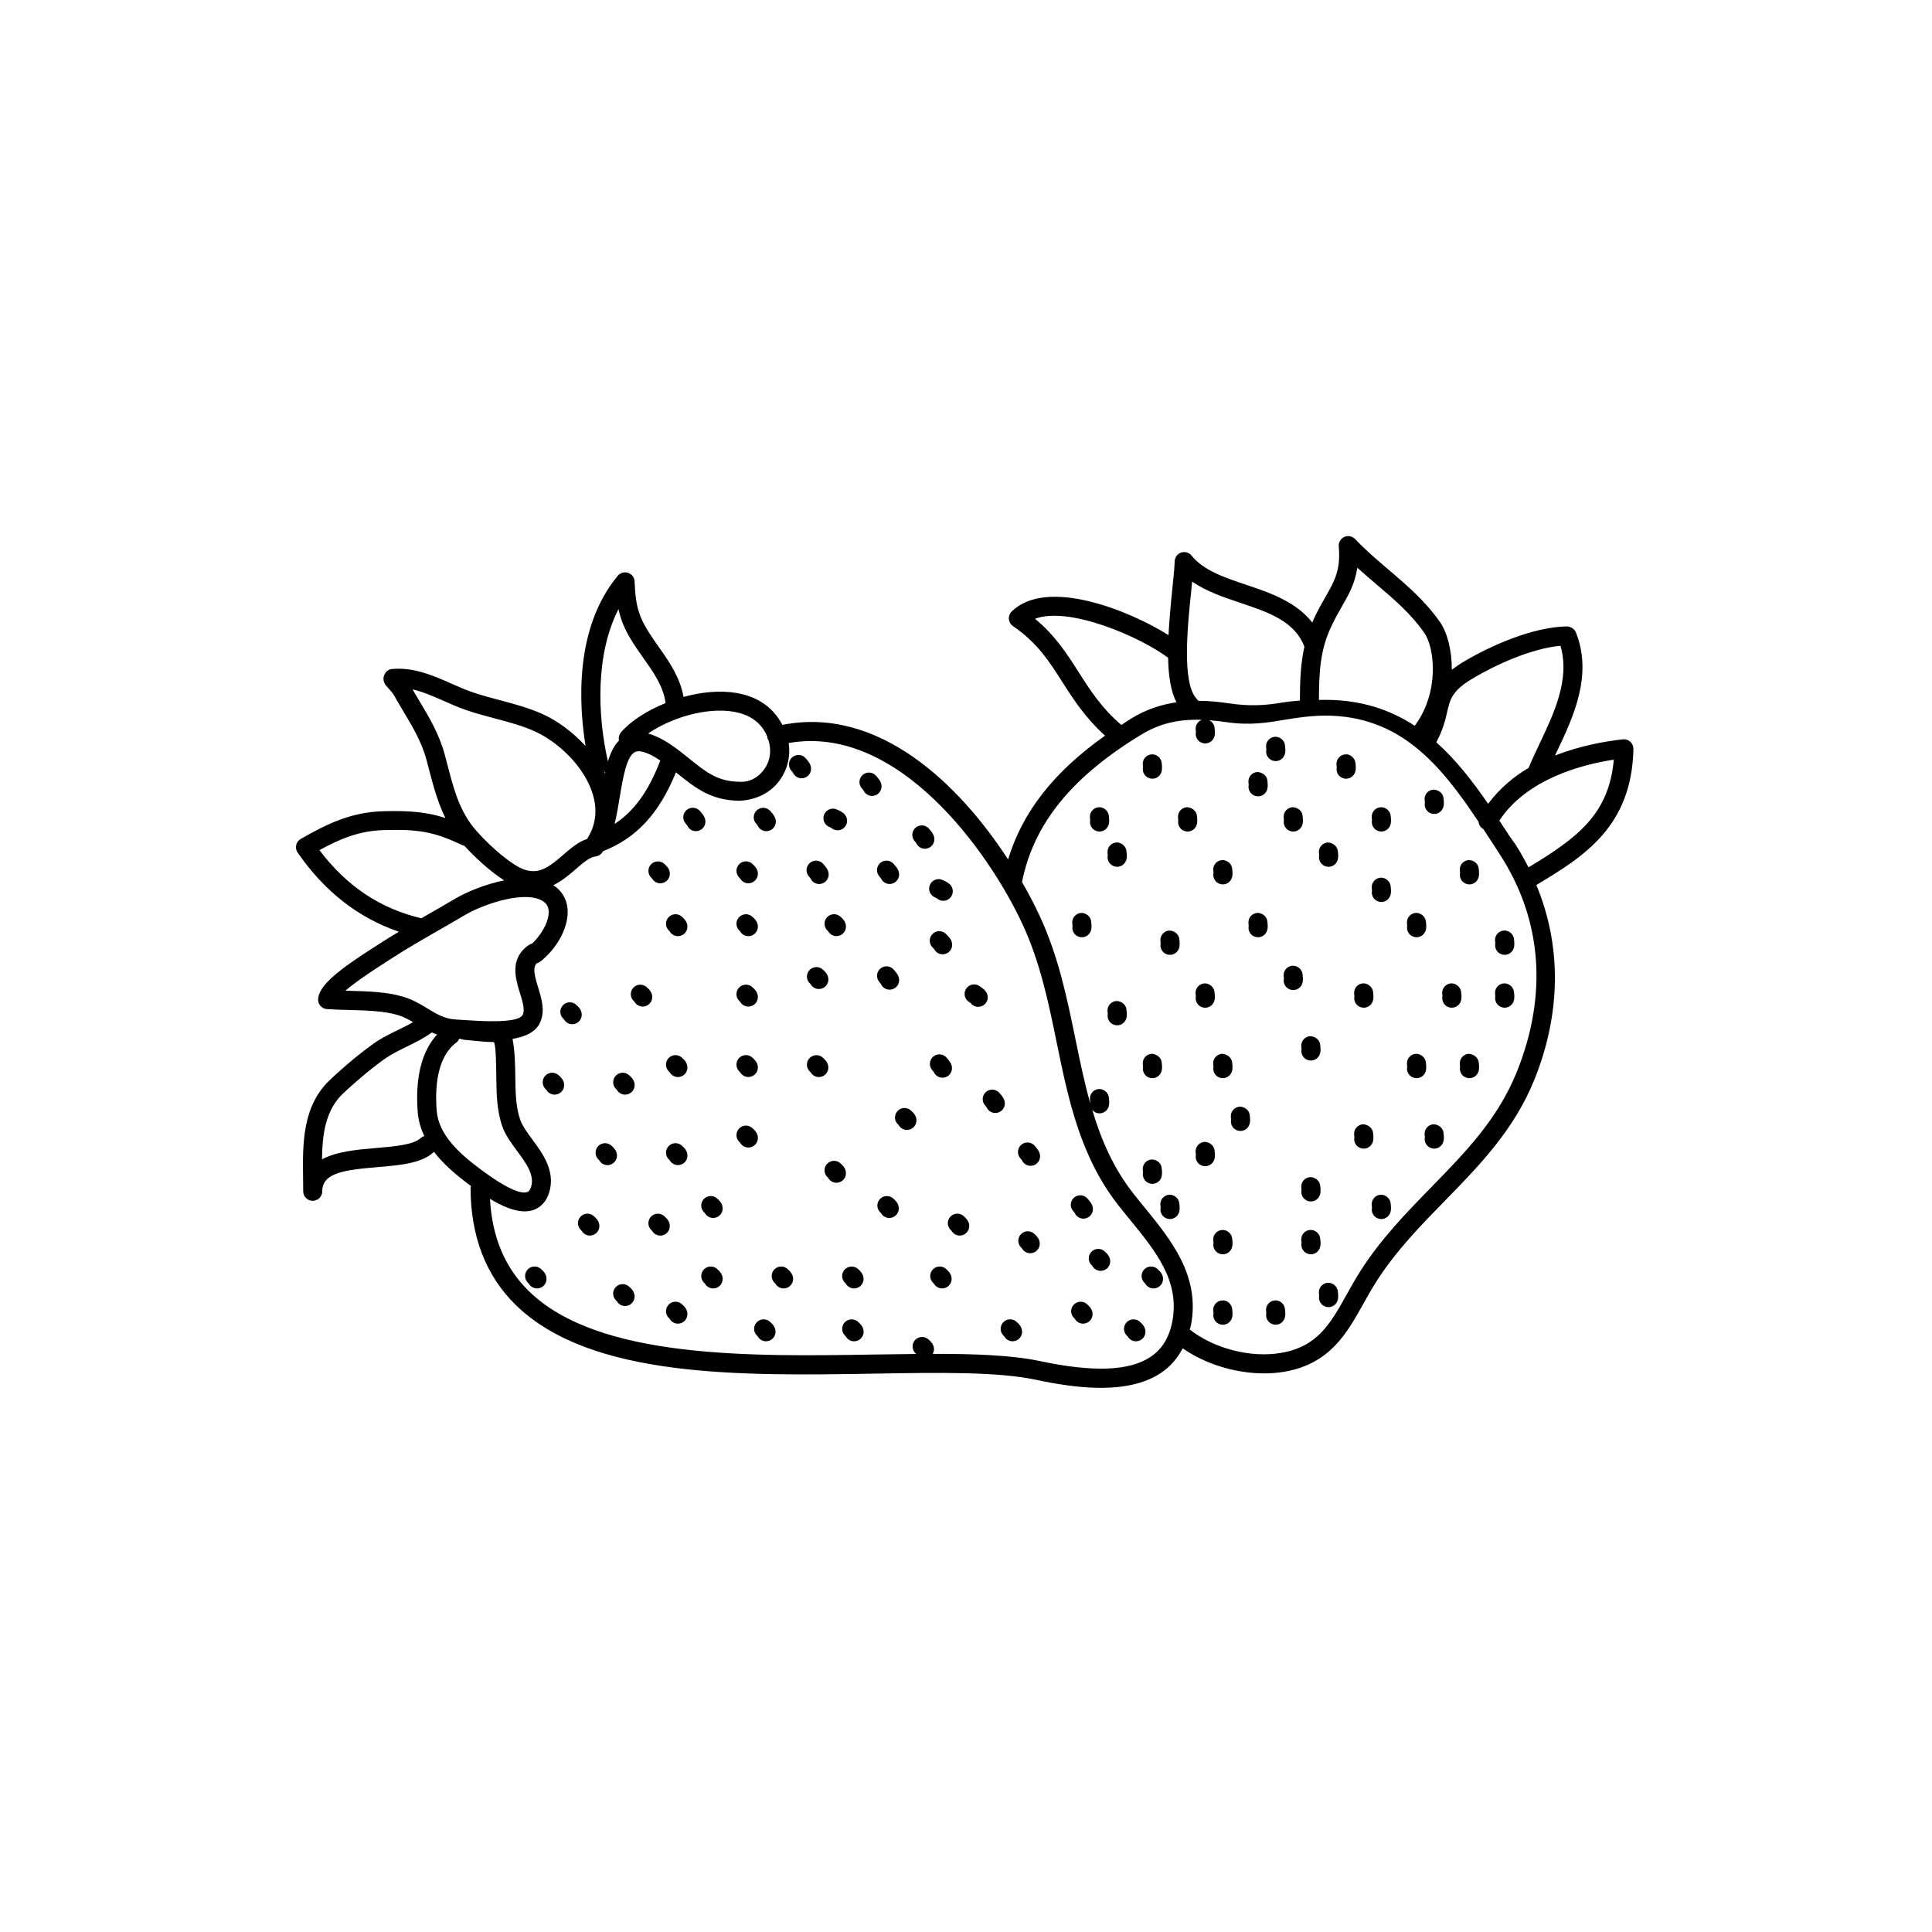 <?xml version="1.0" encoding="UTF-8"?>
<!-- Uploaded to: ICON Repo, www.svgrepo.com, Generator: ICON Repo Mixer Tools -->
<svg fill="#000000" width="800px" height="800px" version="1.1" viewBox="144 144 512 512" xmlns="http://www.w3.org/2000/svg">
 <g>
  <path d="m391.45 428.07c0.395 0.922 1.305 1.535 2.316 1.535 0.137 0 0.273-0.012 0.414-0.035 1.371-0.227 2.301-1.523 2.074-2.891-0.156-0.961-0.777-1.664-1.309-2.273-0.84-1.102-2.414-1.316-3.516-0.484-1.109 0.84-1.328 2.418-0.492 3.527 0.027 0.047 0.359 0.441 0.512 0.621z"/>
  <path d="m410.26 436.03c-0.156-0.961-0.77-1.664-1.305-2.273-0.832-1.098-2.402-1.328-3.512-0.504-1.117 0.828-1.352 2.41-0.523 3.523 0.035 0.047 0.371 0.449 0.527 0.637 0.387 0.926 1.305 1.543 2.316 1.543 0.133 0 0.266-0.012 0.406-0.035 1.379-0.223 2.312-1.516 2.09-2.891z"/>
  <path d="m414.77 447.27c-1.109 0.84-1.328 2.418-0.492 3.527 0.031 0.047 0.363 0.438 0.52 0.621 0.395 0.922 1.305 1.535 2.316 1.535 0.137 0 0.273-0.012 0.414-0.035 1.371-0.227 2.301-1.523 2.074-2.891-0.156-0.961-0.777-1.664-1.309-2.273-0.848-1.102-2.422-1.312-3.523-0.484z"/>
  <path d="m428.8 465.42c0.395 0.922 1.305 1.531 2.312 1.531 0.141 0 0.281-0.012 0.43-0.035 1.371-0.238 2.293-1.543 2.055-2.91-0.16-0.945-0.75-1.617-1.309-2.254-0.84-1.102-2.414-1.316-3.516-0.484-1.109 0.84-1.328 2.418-0.492 3.527 0.031 0.047 0.367 0.445 0.52 0.625z"/>
  <path d="m377.44 404.73c0.387 0.934 1.305 1.547 2.324 1.547 0.133 0 0.266-0.012 0.406-0.035 1.371-0.223 2.309-1.516 2.086-2.887-0.156-0.969-0.777-1.672-1.316-2.281-0.84-1.109-2.414-1.309-3.516-0.484-1.109 0.84-1.328 2.418-0.492 3.527 0.027 0.043 0.359 0.43 0.508 0.613z"/>
  <path d="m376.91 376.09c0.035 0.047 0.371 0.449 0.527 0.637 0.387 0.926 1.305 1.543 2.316 1.543 0.133 0 0.266-0.012 0.406-0.035 1.371-0.223 2.309-1.516 2.086-2.887-0.156-0.961-0.77-1.664-1.305-2.273-0.832-1.102-2.402-1.324-3.512-0.504-1.109 0.824-1.348 2.398-0.52 3.519z"/>
  <path d="m358.77 376.73c0.387 0.926 1.305 1.543 2.316 1.543 0.133 0 0.266-0.012 0.406-0.035 1.371-0.223 2.309-1.516 2.086-2.887-0.156-0.961-0.77-1.664-1.305-2.273-0.832-1.102-2.398-1.324-3.512-0.504-1.117 0.828-1.352 2.41-0.523 3.523 0.035 0.043 0.375 0.449 0.531 0.633z"/>
  <path d="m391.59 366c-0.156-0.961-0.777-1.664-1.309-2.273-0.84-1.109-2.414-1.316-3.516-0.484-1.109 0.84-1.328 2.418-0.492 3.527 0.031 0.047 0.363 0.438 0.52 0.621 0.395 0.922 1.305 1.535 2.316 1.535 0.137 0 0.273-0.012 0.414-0.035 1.359-0.223 2.289-1.52 2.066-2.891z"/>
  <path d="m344.77 362.73c0.387 0.926 1.305 1.543 2.316 1.543 0.133 0 0.266-0.012 0.406-0.035 1.371-0.223 2.309-1.516 2.086-2.887-0.156-0.961-0.77-1.664-1.305-2.273-0.836-1.102-2.402-1.328-3.512-0.504-1.117 0.828-1.352 2.41-0.523 3.523 0.035 0.039 0.371 0.441 0.531 0.633z"/>
  <path d="m330.91 361.34c-0.156-0.961-0.77-1.664-1.305-2.273-0.832-1.102-2.402-1.328-3.512-0.504-1.117 0.828-1.352 2.41-0.523 3.523 0.035 0.047 0.371 0.449 0.527 0.637 0.387 0.926 1.305 1.543 2.316 1.543 0.133 0 0.266-0.012 0.406-0.035 1.379-0.223 2.312-1.516 2.09-2.891z"/>
  <path d="m358.91 347.33c-0.156-0.961-0.777-1.664-1.309-2.273-0.84-1.102-2.414-1.316-3.516-0.484-1.109 0.84-1.328 2.418-0.492 3.527 0.031 0.047 0.363 0.438 0.52 0.621 0.395 0.922 1.305 1.535 2.316 1.535 0.137 0 0.273-0.012 0.414-0.035 1.359-0.227 2.293-1.523 2.066-2.891z"/>
  <path d="m377.59 352c-0.156-0.961-0.777-1.664-1.309-2.273-0.84-1.109-2.414-1.316-3.516-0.484-1.109 0.84-1.328 2.418-0.492 3.527 0.031 0.047 0.363 0.438 0.52 0.621 0.395 0.922 1.305 1.535 2.316 1.535 0.137 0 0.273-0.012 0.414-0.035 1.359-0.227 2.293-1.52 2.066-2.891z"/>
  <path d="m405.55 407.29c-0.398-0.902-1.18-1.426-1.855-1.883-1.094-0.855-2.672-0.66-3.527 0.434-0.863 1.094-0.672 2.676 0.422 3.535 0.039 0.031 0.453 0.316 0.645 0.457 0.48 0.629 1.23 0.988 2.004 0.988 0.336 0 0.68-0.07 1.008-0.211 1.285-0.559 1.863-2.047 1.305-3.32z"/>
  <path d="m391.57 395.53c0.422 0.84 1.301 1.375 2.242 1.375 0.191 0 0.387-0.02 0.578-0.07 1.355-0.316 2.191-1.672 1.875-3.027-0.223-0.945-0.863-1.578-1.465-2.188-0.918-1.031-2.5-1.148-3.543-0.23-1.047 0.91-1.16 2.504-0.246 3.551 0.031 0.051 0.391 0.422 0.559 0.59z"/>
  <path d="m358.66 400.95c-1.023 0.941-1.094 2.535-0.152 3.559 0.012 0.016 0.16 0.156 0.289 0.277 0.43 0.789 1.27 1.316 2.207 1.316 0.07 0 0.137-0.004 0.211-0.012 1.387-0.109 2.418-1.328 2.309-2.715-0.102-1.184-0.891-1.91-1.352-2.324-0.949-0.977-2.504-1.023-3.512-0.102z"/>
  <path d="m340.12 409.45c0.434 0.781 1.27 1.301 2.207 1.301 0.074 0 0.156-0.004 0.23-0.012 1.387-0.125 2.41-1.359 2.277-2.742-0.105-1.168-0.898-1.883-1.344-2.289-0.945-0.984-2.504-1.023-3.512-0.105-1.023 0.941-1.094 2.535-0.152 3.559 0.016 0.02 0.168 0.172 0.293 0.289z"/>
  <path d="m321.31 424.28c-1.023 0.941-1.094 2.535-0.152 3.559 0.012 0.016 0.168 0.16 0.293 0.289 0.434 0.781 1.27 1.301 2.207 1.301 0.074 0 0.156-0.004 0.23-0.012 1.387-0.125 2.41-1.359 2.277-2.742-0.105-1.168-0.898-1.883-1.344-2.289-0.945-0.98-2.504-1.023-3.512-0.105z"/>
  <path d="m340.12 428.12c0.434 0.781 1.27 1.301 2.207 1.301 0.074 0 0.156-0.004 0.23-0.012 1.387-0.125 2.41-1.359 2.277-2.742-0.105-1.168-0.898-1.883-1.344-2.289-0.945-0.984-2.504-1.023-3.512-0.105-1.023 0.941-1.094 2.535-0.152 3.559 0.016 0.02 0.168 0.168 0.293 0.289z"/>
  <path d="m344.84 445.35c-0.105-1.168-0.898-1.883-1.344-2.289-0.945-0.984-2.504-1.023-3.512-0.105-1.023 0.941-1.094 2.535-0.152 3.559 0.012 0.016 0.168 0.16 0.293 0.289 0.434 0.781 1.27 1.301 2.207 1.301 0.074 0 0.156-0.004 0.23-0.012 1.387-0.129 2.41-1.363 2.277-2.742z"/>
  <path d="m321.34 447.59c-1.039 0.934-1.125 2.523-0.195 3.559 0.016 0.02 0.18 0.176 0.312 0.309 0.434 0.785 1.27 1.309 2.207 1.309 0.074 0 0.152-0.004 0.23-0.012 1.387-0.125 2.41-1.355 2.281-2.734-0.105-1.164-0.883-1.879-1.328-2.281-0.945-0.988-2.492-1.051-3.508-0.148z"/>
  <path d="m330.65 461.62c-1.023 0.941-1.094 2.535-0.152 3.559 0.012 0.016 0.168 0.16 0.293 0.289 0.434 0.781 1.27 1.301 2.207 1.301 0.074 0 0.156-0.004 0.23-0.012 1.387-0.125 2.41-1.359 2.277-2.742-0.105-1.168-0.898-1.883-1.344-2.289-0.945-0.984-2.504-1.023-3.512-0.105z"/>
  <path d="m321.5 468.71c-0.098-1.176-0.883-1.895-1.336-2.301-0.941-0.977-2.492-1.027-3.508-0.121-1.031 0.938-1.113 2.527-0.176 3.562 0.016 0.016 0.172 0.168 0.301 0.293 0.434 0.781 1.27 1.305 2.207 1.305 0.07 0 0.141-0.004 0.211-0.012 1.391-0.121 2.418-1.34 2.301-2.727z"/>
  <path d="m297.99 466.28c-1.031 0.938-1.113 2.527-0.176 3.562 0.016 0.016 0.172 0.168 0.301 0.293 0.434 0.781 1.27 1.305 2.207 1.305 0.07 0 0.141-0.004 0.211-0.012 1.387-0.109 2.414-1.336 2.301-2.719-0.098-1.176-0.883-1.895-1.336-2.301-0.945-0.988-2.496-1.031-3.508-0.129z"/>
  <path d="m307.5 450.02c-0.105-1.164-0.883-1.879-1.328-2.281-0.938-0.984-2.484-1.047-3.5-0.141-1.039 0.934-1.125 2.523-0.195 3.559 0.016 0.02 0.18 0.176 0.312 0.309 0.434 0.785 1.27 1.309 2.207 1.309 0.074 0 0.152-0.004 0.23-0.012 1.375-0.141 2.398-1.363 2.273-2.742z"/>
  <path d="m307.3 428.96c-1.02 0.945-1.074 2.543-0.125 3.562 0.012 0.012 0.156 0.145 0.277 0.262 0.43 0.785 1.266 1.309 2.207 1.309 0.07 0 0.137-0.004 0.211-0.012 1.387-0.109 2.418-1.328 2.309-2.715-0.102-1.195-0.902-1.918-1.355-2.328-0.965-0.973-2.516-1.012-3.523-0.078z"/>
  <path d="m298.16 412.68c-0.105-1.164-0.883-1.879-1.328-2.281-0.934-0.977-2.484-1.047-3.5-0.141-1.039 0.934-1.125 2.523-0.195 3.559 0.016 0.02 0.18 0.176 0.312 0.309 0.434 0.785 1.27 1.309 2.207 1.309 0.074 0 0.152-0.004 0.23-0.012 1.375-0.137 2.398-1.363 2.273-2.742z"/>
  <path d="m288.62 428.96c-1.02 0.945-1.074 2.543-0.125 3.562 0.012 0.012 0.156 0.145 0.277 0.262 0.43 0.785 1.266 1.309 2.207 1.309 0.07 0 0.137-0.004 0.211-0.012 1.387-0.109 2.418-1.328 2.309-2.715-0.102-1.195-0.902-1.918-1.355-2.328-0.961-0.973-2.519-1.012-3.523-0.078z"/>
  <path d="m316.84 408c-0.105-1.168-0.898-1.883-1.344-2.289-0.945-0.984-2.504-1.023-3.512-0.105-1.023 0.941-1.094 2.535-0.152 3.559 0.012 0.016 0.168 0.16 0.293 0.289 0.434 0.781 1.27 1.301 2.207 1.301 0.074 0 0.156-0.004 0.23-0.012 1.383-0.133 2.406-1.363 2.277-2.742z"/>
  <path d="m321.31 386.94c-1.023 0.941-1.094 2.535-0.152 3.559 0.012 0.016 0.168 0.16 0.293 0.289 0.434 0.781 1.27 1.301 2.207 1.301 0.074 0 0.156-0.004 0.23-0.012 1.387-0.125 2.41-1.359 2.277-2.742-0.105-1.168-0.898-1.883-1.344-2.289-0.945-0.988-2.504-1.023-3.512-0.105z"/>
  <path d="m316.78 376.77c0.43 0.785 1.27 1.316 2.211 1.316 0.07 0 0.137-0.004 0.211-0.012 1.387-0.109 2.418-1.328 2.309-2.715-0.102-1.18-0.887-1.906-1.34-2.312-0.941-0.977-2.492-1.027-3.508-0.121-1.031 0.938-1.113 2.527-0.176 3.562 0.012 0.008 0.168 0.152 0.293 0.281z"/>
  <path d="m340.12 376.77c0.434 0.785 1.27 1.309 2.207 1.309 0.074 0 0.152-0.004 0.23-0.012 1.387-0.125 2.41-1.355 2.281-2.734-0.105-1.176-0.891-1.895-1.344-2.297-0.945-0.984-2.504-1.027-3.512-0.105-1.023 0.941-1.094 2.535-0.152 3.559 0.016 0.016 0.164 0.156 0.289 0.281z"/>
  <path d="m365.67 392.08c0.07 0 0.141-0.004 0.211-0.012 1.387-0.109 2.414-1.336 2.301-2.719-0.102-1.18-0.887-1.898-1.344-2.309-0.945-0.984-2.504-1.023-3.512-0.105-1.023 0.941-1.094 2.535-0.152 3.559 0.012 0.016 0.16 0.156 0.289 0.281 0.434 0.781 1.27 1.305 2.207 1.305z"/>
  <path d="m340.12 390.79c0.434 0.781 1.27 1.301 2.207 1.301 0.074 0 0.156-0.004 0.23-0.012 1.387-0.125 2.41-1.359 2.277-2.742-0.105-1.168-0.898-1.883-1.344-2.289-0.945-0.984-2.504-1.023-3.512-0.105-1.023 0.941-1.094 2.535-0.152 3.559 0.016 0.016 0.168 0.16 0.293 0.289z"/>
  <path d="m363.51 426.7c-0.102-1.18-0.891-1.906-1.344-2.312-0.945-0.973-2.504-1.02-3.512-0.102-1.023 0.941-1.094 2.535-0.152 3.559 0.012 0.016 0.168 0.16 0.293 0.281 0.434 0.785 1.266 1.305 2.207 1.305 0.07 0 0.141-0.004 0.211-0.012 1.387-0.113 2.414-1.332 2.297-2.719z"/>
  <path d="m382 438.29c-1.023 0.941-1.094 2.535-0.152 3.559 0.012 0.016 0.16 0.156 0.281 0.277 0.43 0.785 1.27 1.316 2.211 1.316 0.07 0 0.137-0.004 0.211-0.012 1.387-0.109 2.418-1.328 2.309-2.715-0.102-1.184-0.891-1.91-1.344-2.316-0.949-0.992-2.512-1.039-3.516-0.109z"/>
  <path d="m368.18 454.71c-0.102-1.184-0.891-1.91-1.344-2.316-0.945-0.984-2.504-1.023-3.512-0.105-1.023 0.941-1.094 2.535-0.152 3.559 0.012 0.016 0.16 0.156 0.281 0.277 0.43 0.785 1.27 1.316 2.211 1.316 0.07 0 0.137-0.004 0.211-0.012 1.383-0.113 2.418-1.328 2.305-2.719z"/>
  <path d="m377.34 461.61c-1.031 0.938-1.113 2.527-0.176 3.562 0.016 0.016 0.172 0.168 0.301 0.293 0.434 0.781 1.27 1.305 2.207 1.305 0.07 0 0.141-0.004 0.211-0.012 1.387-0.109 2.414-1.336 2.301-2.719-0.098-1.176-0.883-1.895-1.336-2.301-0.945-0.977-2.496-1.035-3.508-0.129z"/>
  <path d="m396.01 466.28c-1.031 0.938-1.113 2.527-0.176 3.562 0.016 0.016 0.172 0.168 0.301 0.293 0.434 0.781 1.27 1.305 2.207 1.305 0.07 0 0.141-0.004 0.211-0.012 1.387-0.109 2.414-1.336 2.301-2.719-0.098-1.176-0.883-1.895-1.336-2.301-0.941-0.988-2.492-1.031-3.508-0.129z"/>
  <path d="m414.69 470.95c-1.031 0.938-1.113 2.527-0.176 3.562 0.016 0.016 0.172 0.16 0.297 0.289 0.43 0.785 1.27 1.316 2.211 1.316 0.07 0 0.137-0.004 0.211-0.012 1.387-0.109 2.418-1.328 2.309-2.715-0.102-1.18-0.887-1.906-1.34-2.312-0.949-0.984-2.508-1.043-3.512-0.129z"/>
  <path d="m433.36 475.62c-1.031 0.938-1.113 2.527-0.176 3.562 0.016 0.016 0.172 0.16 0.297 0.289 0.43 0.785 1.27 1.316 2.211 1.316 0.07 0 0.137-0.004 0.211-0.012 1.387-0.109 2.418-1.328 2.309-2.715-0.102-1.18-0.887-1.906-1.34-2.312-0.945-0.988-2.496-1.043-3.512-0.129z"/>
  <path d="m447.35 480.3c-1.023 0.941-1.094 2.535-0.152 3.559 0.012 0.016 0.168 0.16 0.293 0.289 0.434 0.781 1.27 1.301 2.207 1.301 0.074 0 0.156-0.004 0.23-0.012 1.387-0.125 2.41-1.359 2.277-2.742-0.105-1.168-0.898-1.883-1.344-2.289-0.945-0.984-2.504-1.023-3.512-0.105z"/>
  <path d="m442.7 494.29c-1.031 0.938-1.113 2.527-0.176 3.562 0.016 0.016 0.172 0.16 0.297 0.289 0.43 0.785 1.27 1.316 2.211 1.316 0.07 0 0.137-0.004 0.211-0.012 1.387-0.109 2.418-1.328 2.309-2.715-0.102-1.18-0.887-1.906-1.34-2.312-0.953-0.984-2.496-1.035-3.512-0.129z"/>
  <path d="m428.68 489.63c-1.023 0.941-1.094 2.535-0.152 3.559 0.012 0.016 0.16 0.156 0.289 0.281 0.434 0.785 1.27 1.309 2.207 1.309 0.074 0 0.152-0.004 0.23-0.012 1.387-0.125 2.41-1.355 2.281-2.734-0.105-1.176-0.891-1.895-1.344-2.297-0.941-0.988-2.504-1.027-3.512-0.105z"/>
  <path d="m410 494.3c-1.023 0.941-1.094 2.535-0.152 3.559 0.012 0.016 0.16 0.156 0.281 0.277 0.43 0.785 1.27 1.316 2.211 1.316 0.07 0 0.137-0.004 0.211-0.012 1.387-0.109 2.418-1.328 2.309-2.715-0.102-1.184-0.891-1.91-1.344-2.316-0.945-0.992-2.508-1.031-3.516-0.109z"/>
  <path d="m391.33 480.3c-1.023 0.941-1.094 2.535-0.152 3.559 0.012 0.016 0.16 0.156 0.289 0.281 0.434 0.781 1.27 1.305 2.207 1.305 0.07 0 0.141-0.004 0.211-0.012 1.387-0.109 2.414-1.336 2.301-2.719-0.102-1.18-0.887-1.898-1.344-2.309-0.945-0.984-2.508-1.023-3.512-0.105z"/>
  <path d="m367.83 483.85c0.016 0.016 0.172 0.168 0.301 0.293 0.434 0.781 1.27 1.305 2.207 1.305 0.07 0 0.141-0.004 0.211-0.012 1.387-0.109 2.414-1.336 2.301-2.719-0.098-1.176-0.883-1.895-1.336-2.301-0.941-0.973-2.5-1.027-3.508-0.121-1.035 0.926-1.109 2.523-0.176 3.555z"/>
  <path d="m349.32 480.3c-1.023 0.941-1.094 2.535-0.152 3.559 0.012 0.016 0.168 0.16 0.293 0.289 0.434 0.781 1.27 1.301 2.207 1.301 0.074 0 0.156-0.004 0.23-0.012 1.387-0.125 2.41-1.359 2.277-2.742-0.105-1.168-0.898-1.883-1.344-2.289-0.949-0.984-2.504-1.023-3.512-0.105z"/>
  <path d="m330.65 480.3c-1.023 0.941-1.094 2.535-0.152 3.559 0.012 0.016 0.168 0.16 0.293 0.289 0.434 0.781 1.27 1.301 2.207 1.301 0.074 0 0.156-0.004 0.23-0.012 1.387-0.125 2.41-1.359 2.277-2.742-0.105-1.168-0.898-1.883-1.344-2.289-0.945-0.984-2.504-1.023-3.512-0.105z"/>
  <path d="m307.32 484.95c-1.031 0.938-1.113 2.527-0.176 3.562 0.016 0.016 0.172 0.16 0.301 0.289 0.43 0.785 1.266 1.309 2.207 1.309 0.07 0 0.137-0.004 0.211-0.012 1.387-0.109 2.418-1.328 2.309-2.715-0.102-1.184-0.887-1.906-1.34-2.312-0.949-0.973-2.5-1.027-3.512-0.121z"/>
  <path d="m283.97 480.3c-1.023 0.941-1.094 2.535-0.152 3.559 0.012 0.016 0.168 0.16 0.293 0.289 0.434 0.781 1.27 1.301 2.207 1.301 0.074 0 0.156-0.004 0.23-0.012 1.387-0.125 2.41-1.359 2.277-2.742-0.105-1.168-0.898-1.883-1.344-2.289-0.949-0.984-2.512-1.023-3.512-0.105z"/>
  <path d="m321.31 489.63c-1.023 0.941-1.094 2.535-0.152 3.559 0.012 0.016 0.16 0.156 0.289 0.281 0.434 0.785 1.27 1.309 2.207 1.309 0.074 0 0.152-0.004 0.23-0.012 1.387-0.125 2.41-1.355 2.281-2.734-0.105-1.176-0.891-1.895-1.344-2.297-0.945-0.988-2.504-1.027-3.512-0.105z"/>
  <path d="m344.66 494.3c-1.023 0.941-1.094 2.535-0.152 3.559 0.012 0.016 0.16 0.156 0.281 0.277 0.43 0.785 1.27 1.316 2.211 1.316 0.07 0 0.137-0.004 0.211-0.012 1.387-0.109 2.418-1.328 2.309-2.715-0.102-1.184-0.891-1.91-1.344-2.316-0.953-0.992-2.508-1.031-3.516-0.109z"/>
  <path d="m368.01 494.29c-1.031 0.938-1.113 2.527-0.176 3.562 0.016 0.016 0.172 0.16 0.297 0.289 0.43 0.785 1.27 1.316 2.211 1.316 0.07 0 0.137-0.004 0.211-0.012 1.387-0.109 2.418-1.328 2.309-2.715-0.102-1.18-0.887-1.906-1.34-2.312-0.949-0.984-2.5-1.035-3.512-0.129z"/>
  <path d="m391.55 381.71c0.039 0.023 0.523 0.25 0.734 0.352 0.469 0.43 1.078 0.656 1.699 0.656 0.488 0 0.984-0.141 1.422-0.438 1.148-0.785 1.441-2.359 0.656-3.5-0.535-0.785-1.344-1.152-2.117-1.5-1.223-0.672-2.742-0.203-3.406 1.012-0.668 1.223-0.215 2.75 1.012 3.418z"/>
  <path d="m460.91 408.04c-0.227 1.113 0.328 2.277 1.402 2.781 0.344 0.16 0.711 0.238 1.062 0.238 0.945 0 1.859-0.535 2.289-1.449 0.402-0.867 0.301-1.758 0.207-2.606-0.07-1.375-1.379-2.445-2.625-2.398-1.391 0.059-2.469 1.234-2.414 2.625 0.008 0.047 0.059 0.57 0.078 0.809z"/>
  <path d="m479.88 388.34c-0.055-1.375-1.266-2.398-2.606-2.414-1.391 0.051-2.481 1.215-2.43 2.609 0 0.055 0.051 0.598 0.074 0.836-0.227 1.129 0.348 2.301 1.445 2.797 0.332 0.145 0.68 0.215 1.023 0.215 0.961 0 1.891-0.555 2.301-1.496 0.387-0.855 0.285-1.715 0.191-2.547z"/>
  <path d="m495.95 367.26c-1.391 0.051-2.481 1.215-2.43 2.609 0 0.055 0.051 0.594 0.074 0.832-0.227 1.125 0.344 2.293 1.43 2.785 0.336 0.152 0.691 0.227 1.039 0.227 0.957 0 1.879-0.551 2.297-1.48 0.387-0.855 0.289-1.723 0.195-2.559-0.059-1.383-1.32-2.344-2.606-2.414z"/>
  <path d="m509.93 357.92c-1.391 0.066-2.469 1.234-2.41 2.625 0 0.051 0.051 0.57 0.074 0.805-0.227 1.117 0.332 2.289 1.414 2.785 0.344 0.156 0.699 0.23 1.047 0.23 0.953 0 1.867-0.539 2.293-1.465 0.398-0.867 0.297-1.754 0.203-2.59-0.066-1.375-1.297-2.434-2.621-2.391z"/>
  <path d="m523.03 359.48c0.336 0.152 0.691 0.227 1.039 0.227 0.957 0 1.879-0.551 2.297-1.48 0.387-0.855 0.289-1.727 0.195-2.559-0.059-1.387-1.188-2.301-2.609-2.414-1.391 0.051-2.481 1.219-2.422 2.609 0 0.055 0.051 0.594 0.074 0.832-0.23 1.125 0.34 2.293 1.426 2.785z"/>
  <path d="m532.36 378.15c0.336 0.152 0.691 0.227 1.039 0.227 0.957 0 1.879-0.551 2.297-1.48 0.387-0.855 0.289-1.727 0.195-2.559-0.059-1.379-1.219-2.359-2.609-2.414-1.391 0.051-2.481 1.219-2.422 2.609 0 0.055 0.051 0.594 0.074 0.832-0.23 1.121 0.34 2.293 1.426 2.785z"/>
  <path d="m518.36 392.15c0.336 0.152 0.691 0.227 1.039 0.227 0.957 0 1.875-0.551 2.297-1.48 0.395-0.863 0.293-1.742 0.195-2.578-0.07-1.375-1.391-2.438-2.625-2.398-1.391 0.059-2.469 1.234-2.414 2.625 0 0.051 0.051 0.574 0.074 0.812-0.227 1.129 0.344 2.305 1.434 2.793z"/>
  <path d="m502.93 408.04c-0.223 1.117 0.336 2.281 1.422 2.781 0.344 0.156 0.699 0.23 1.047 0.23 0.953 0 1.867-0.543 2.293-1.465 0.395-0.855 0.297-1.734 0.203-2.574-0.059-1.379-1.352-2.449-2.606-2.414-1.391 0.051-2.481 1.215-2.43 2.609 0 0.051 0.047 0.594 0.07 0.832z"/>
  <path d="m488.92 422.04c-0.227 1.117 0.332 2.289 1.414 2.785 0.344 0.156 0.699 0.23 1.047 0.23 0.953 0 1.867-0.539 2.293-1.465 0.398-0.867 0.297-1.754 0.203-2.59-0.07-1.387-1.293-2.359-2.625-2.398-1.391 0.066-2.469 1.234-2.41 2.625 0.008 0.059 0.059 0.578 0.078 0.812z"/>
  <path d="m472.59 437.27c-1.391 0.066-2.469 1.234-2.41 2.625 0 0.051 0.051 0.57 0.074 0.805-0.227 1.117 0.332 2.289 1.414 2.785 0.344 0.156 0.699 0.23 1.047 0.23 0.953 0 1.867-0.539 2.293-1.465 0.398-0.867 0.297-1.754 0.203-2.59-0.066-1.375-1.289-2.352-2.621-2.391z"/>
  <path d="m465.88 449.01c-0.07-1.387-1.289-2.363-2.625-2.398-1.391 0.066-2.469 1.234-2.41 2.625 0 0.051 0.051 0.57 0.074 0.805-0.227 1.117 0.332 2.289 1.414 2.785 0.344 0.156 0.699 0.23 1.047 0.23 0.953 0 1.867-0.539 2.293-1.465 0.406-0.863 0.305-1.746 0.207-2.582z"/>
  <path d="m453.92 460.61c-1.391 0.059-2.469 1.234-2.414 2.625 0 0.051 0.051 0.574 0.074 0.812-0.227 1.117 0.332 2.289 1.414 2.785 0.344 0.156 0.699 0.23 1.047 0.23 0.953 0 1.867-0.539 2.293-1.465 0.398-0.867 0.297-1.754 0.203-2.594-0.066-1.379-1.375-2.453-2.617-2.394z"/>
  <path d="m467.94 469.95c-1.391 0.051-2.481 1.219-2.422 2.609 0 0.055 0.051 0.594 0.074 0.832-0.227 1.125 0.344 2.293 1.43 2.785 0.336 0.152 0.691 0.227 1.039 0.227 0.957 0 1.879-0.551 2.297-1.48 0.387-0.855 0.289-1.727 0.195-2.559-0.07-1.387-1.25-2.434-2.613-2.414z"/>
  <path d="m490.34 462.17c0.344 0.156 0.699 0.23 1.047 0.23 0.953 0 1.867-0.539 2.293-1.465 0.398-0.867 0.297-1.754 0.203-2.59-0.07-1.387-1.293-2.367-2.625-2.398-1.391 0.066-2.469 1.234-2.41 2.625 0 0.051 0.051 0.57 0.074 0.805-0.227 1.125 0.336 2.293 1.418 2.793z"/>
  <path d="m507.89 444.36c-0.059-1.379-1.352-2.348-2.606-2.414-1.391 0.051-2.481 1.215-2.43 2.609 0 0.055 0.051 0.598 0.074 0.836-0.227 1.125 0.344 2.293 1.43 2.785 0.336 0.152 0.691 0.227 1.039 0.227 0.957 0 1.879-0.551 2.297-1.48 0.387-0.852 0.285-1.727 0.195-2.562z"/>
  <path d="m521.89 425.67c-0.07-1.375-1.391-2.445-2.625-2.398-1.391 0.059-2.469 1.234-2.414 2.625 0 0.051 0.051 0.574 0.074 0.812-0.227 1.125 0.336 2.297 1.43 2.793 0.336 0.152 0.691 0.227 1.039 0.227 0.957 0 1.875-0.551 2.297-1.48 0.395-0.859 0.293-1.742 0.199-2.578z"/>
  <path d="m531.23 407c-0.07-1.375-1.391-2.445-2.625-2.398-1.391 0.059-2.469 1.234-2.414 2.625 0 0.051 0.051 0.57 0.074 0.805-0.227 1.113 0.328 2.277 1.402 2.781 0.344 0.16 0.711 0.238 1.062 0.238 0.945 0 1.859-0.535 2.289-1.449 0.406-0.867 0.305-1.754 0.211-2.602z"/>
  <path d="m540.2 393.2c0 0.055 0.051 0.594 0.074 0.832-0.227 1.125 0.344 2.293 1.43 2.785 0.336 0.152 0.691 0.227 1.039 0.227 0.957 0 1.879-0.551 2.297-1.48 0.387-0.855 0.289-1.727 0.195-2.559-0.059-1.379-1.246-2.414-2.609-2.414-1.395 0.055-2.481 1.223-2.426 2.609z"/>
  <path d="m542.63 404.6c-1.391 0.051-2.481 1.215-2.43 2.609 0 0.055 0.051 0.594 0.07 0.832-0.223 1.117 0.336 2.281 1.422 2.781 0.344 0.156 0.699 0.23 1.047 0.23 0.953 0 1.867-0.543 2.293-1.465 0.395-0.855 0.297-1.734 0.203-2.574-0.062-1.387-1.352-2.453-2.606-2.414z"/>
  <path d="m533.29 423.27c-1.391 0.051-2.481 1.215-2.43 2.609 0 0.055 0.051 0.598 0.074 0.836-0.227 1.129 0.348 2.301 1.445 2.797 0.332 0.145 0.68 0.215 1.023 0.215 0.961 0 1.891-0.555 2.301-1.496 0.383-0.852 0.281-1.719 0.191-2.551-0.062-1.383-1.328-2.289-2.606-2.41z"/>
  <path d="m523.96 441.94c-1.391 0.051-2.481 1.215-2.43 2.609 0 0.055 0.051 0.598 0.074 0.836-0.227 1.125 0.344 2.293 1.43 2.785 0.336 0.152 0.691 0.227 1.039 0.227 0.957 0 1.879-0.551 2.297-1.48 0.387-0.852 0.289-1.727 0.195-2.562-0.062-1.387-1.301-2.348-2.606-2.414z"/>
  <path d="m509.93 460.61c-1.391 0.059-2.469 1.234-2.414 2.625 0 0.051 0.051 0.574 0.074 0.812-0.227 1.117 0.332 2.289 1.414 2.785 0.344 0.156 0.699 0.23 1.047 0.23 0.953 0 1.867-0.539 2.293-1.465 0.398-0.867 0.297-1.754 0.203-2.594-0.062-1.379-1.383-2.453-2.617-2.394z"/>
  <path d="m493.88 472.34c-0.07-1.379-1.293-2.453-2.625-2.398-1.391 0.066-2.469 1.234-2.41 2.625 0 0.051 0.051 0.57 0.074 0.805-0.227 1.117 0.332 2.289 1.414 2.785 0.348 0.164 0.699 0.242 1.055 0.242 0.953 0 1.867-0.539 2.293-1.465 0.395-0.867 0.297-1.754 0.199-2.594z"/>
  <path d="m495.95 483.95c-1.391 0.051-2.481 1.215-2.43 2.609 0 0.055 0.051 0.594 0.074 0.832-0.227 1.125 0.344 2.293 1.43 2.785 0.336 0.152 0.691 0.227 1.039 0.227 0.957 0 1.879-0.551 2.297-1.48 0.387-0.855 0.289-1.723 0.195-2.559-0.059-1.387-1.32-2.473-2.606-2.414z"/>
  <path d="m481.92 488.62c-1.391 0.066-2.469 1.234-2.41 2.625 0 0.051 0.051 0.57 0.074 0.805-0.227 1.117 0.332 2.289 1.414 2.785 0.344 0.156 0.699 0.23 1.047 0.23 0.953 0 1.867-0.539 2.293-1.465 0.398-0.867 0.297-1.754 0.203-2.59-0.066-1.379-1.289-2.457-2.621-2.391z"/>
  <path d="m467.94 488.62c-1.391 0.051-2.481 1.219-2.422 2.609 0 0.055 0.051 0.594 0.074 0.832-0.227 1.125 0.344 2.293 1.43 2.785 0.336 0.152 0.691 0.227 1.039 0.227 0.957 0 1.879-0.551 2.297-1.48 0.387-0.855 0.289-1.727 0.195-2.559-0.07-1.395-1.25-2.492-2.613-2.414z"/>
  <path d="m448.36 429.51c0.332 0.145 0.68 0.215 1.023 0.215 0.961 0 1.891-0.555 2.301-1.496 0.383-0.852 0.281-1.719 0.191-2.551-0.055-1.379-1.289-2.293-2.606-2.414-1.391 0.051-2.481 1.215-2.43 2.609 0 0.055 0.051 0.598 0.074 0.836-0.227 1.133 0.348 2.312 1.445 2.801z"/>
  <path d="m451.87 453.69c-0.059-1.379-1.184-2.379-2.609-2.414-1.391 0.051-2.481 1.219-2.422 2.609 0 0.055 0.051 0.594 0.074 0.832-0.227 1.125 0.344 2.293 1.43 2.785 0.336 0.152 0.691 0.227 1.039 0.227 0.957 0 1.879-0.551 2.297-1.48 0.383-0.859 0.285-1.73 0.191-2.559z"/>
  <path d="m467.03 429.51c0.332 0.145 0.68 0.215 1.023 0.215 0.961 0 1.891-0.555 2.301-1.496 0.383-0.852 0.281-1.719 0.191-2.551-0.059-1.379-1.344-2.293-2.606-2.414-1.391 0.051-2.481 1.215-2.43 2.609 0 0.055 0.051 0.598 0.074 0.836-0.227 1.133 0.348 2.312 1.445 2.801z"/>
  <path d="m489.21 402.34c-0.055-1.387-1.293-2.434-2.606-2.414-1.391 0.051-2.481 1.215-2.43 2.609 0 0.055 0.051 0.598 0.074 0.836-0.227 1.125 0.344 2.293 1.43 2.785 0.336 0.152 0.691 0.227 1.039 0.227 0.957 0 1.879-0.551 2.297-1.48 0.391-0.848 0.289-1.727 0.195-2.562z"/>
  <path d="m509.93 376.59c-1.391 0.066-2.469 1.234-2.41 2.625 0 0.051 0.051 0.57 0.074 0.805-0.227 1.117 0.332 2.289 1.414 2.785 0.344 0.156 0.699 0.23 1.047 0.23 0.953 0 1.867-0.539 2.293-1.465 0.398-0.867 0.297-1.754 0.203-2.59-0.066-1.371-1.297-2.43-2.621-2.391z"/>
  <path d="m503.22 346.31c-0.07-1.379-1.387-2.523-2.625-2.398-1.391 0.059-2.469 1.234-2.414 2.625 0 0.051 0.051 0.574 0.074 0.812-0.227 1.117 0.332 2.289 1.414 2.785 0.344 0.156 0.699 0.23 1.047 0.23 0.953 0 1.867-0.539 2.293-1.465 0.406-0.863 0.309-1.75 0.211-2.59z"/>
  <path d="m484.25 361.36c-0.227 1.125 0.344 2.293 1.43 2.785 0.336 0.152 0.691 0.227 1.039 0.227 0.957 0 1.879-0.551 2.297-1.48 0.387-0.855 0.289-1.727 0.195-2.559-0.059-1.379-1.188-2.316-2.609-2.414-1.391 0.051-2.481 1.219-2.422 2.609-0.004 0.055 0.047 0.594 0.07 0.832z"/>
  <path d="m467.02 378.15c0.336 0.152 0.691 0.227 1.039 0.227 0.957 0 1.879-0.551 2.297-1.48 0.387-0.855 0.289-1.727 0.195-2.559-0.059-1.379-1.238-2.359-2.609-2.414-1.391 0.051-2.481 1.219-2.422 2.609 0 0.055 0.051 0.594 0.074 0.832-0.23 1.121 0.336 2.293 1.426 2.785z"/>
  <path d="m453.92 390.6c-1.391 0.066-2.469 1.234-2.41 2.625 0 0.051 0.051 0.57 0.074 0.805-0.227 1.117 0.332 2.289 1.414 2.785 0.344 0.156 0.699 0.23 1.047 0.23 0.953 0 1.867-0.539 2.293-1.465 0.398-0.867 0.297-1.754 0.203-2.59-0.07-1.383-1.289-2.344-2.621-2.391z"/>
  <path d="m439.91 409.27c-1.391 0.066-2.469 1.234-2.41 2.625 0 0.051 0.051 0.578 0.074 0.812-0.223 1.129 0.344 2.293 1.438 2.785 0.336 0.152 0.691 0.227 1.039 0.227 0.957 0 1.879-0.551 2.297-1.48 0.387-0.863 0.289-1.738 0.191-2.574-0.074-1.387-1.289-2.356-2.629-2.394z"/>
  <path d="m430.57 385.93c-1.391 0.059-2.469 1.234-2.414 2.625 0 0.051 0.051 0.586 0.074 0.816-0.223 1.133 0.352 2.301 1.445 2.797 0.332 0.145 0.68 0.215 1.023 0.215 0.961 0 1.891-0.555 2.301-1.496 0.383-0.855 0.281-1.727 0.188-2.562-0.062-1.379-1.367-2.438-2.617-2.394z"/>
  <path d="m439.91 367.26c-1.391 0.059-2.469 1.234-2.414 2.625 0 0.051 0.051 0.578 0.074 0.812-0.223 1.129 0.344 2.293 1.438 2.785 0.336 0.152 0.691 0.227 1.039 0.227 0.957 0 1.879-0.551 2.297-1.48 0.387-0.863 0.289-1.738 0.191-2.574-0.07-1.379-1.375-2.441-2.625-2.394z"/>
  <path d="m461.21 360.33c-0.059-1.379-1.215-2.316-2.609-2.414-1.391 0.051-2.481 1.219-2.422 2.609 0 0.055 0.051 0.594 0.074 0.832-0.227 1.125 0.344 2.293 1.43 2.785 0.336 0.152 0.691 0.227 1.039 0.227 0.957 0 1.879-0.551 2.297-1.48 0.387-0.855 0.285-1.727 0.191-2.559z"/>
  <path d="m476.35 354.81c0.336 0.152 0.691 0.227 1.039 0.227 0.957 0 1.879-0.551 2.297-1.48 0.387-0.855 0.289-1.723 0.195-2.559-0.055-1.379-1.266-2.289-2.606-2.414-1.391 0.051-2.481 1.215-2.43 2.609 0 0.055 0.051 0.594 0.074 0.832-0.23 1.121 0.34 2.293 1.43 2.785z"/>
  <path d="m481.01 345.47c0.344 0.156 0.699 0.23 1.047 0.23 0.953 0 1.867-0.539 2.293-1.465 0.398-0.867 0.297-1.754 0.203-2.59-0.07-1.379-1.289-2.434-2.625-2.398-1.391 0.066-2.469 1.234-2.41 2.625 0 0.051 0.051 0.57 0.074 0.805-0.23 1.125 0.332 2.293 1.418 2.793z"/>
  <path d="m448.34 350.14c0.336 0.152 0.691 0.227 1.039 0.227 0.957 0 1.879-0.551 2.297-1.48 0.387-0.852 0.289-1.727 0.195-2.562-0.055-1.387-1.289-2.484-2.606-2.414-1.391 0.051-2.481 1.215-2.43 2.609 0 0.055 0.051 0.598 0.074 0.836-0.227 1.125 0.34 2.297 1.43 2.785z"/>
  <path d="m437.87 360.32c-0.07-1.379-1.285-2.438-2.625-2.398-1.391 0.066-2.469 1.234-2.41 2.625 0 0.051 0.051 0.57 0.074 0.805-0.227 1.117 0.332 2.289 1.414 2.785 0.344 0.156 0.699 0.23 1.047 0.23 0.953 0 1.867-0.539 2.293-1.465 0.402-0.859 0.301-1.746 0.207-2.582z"/>
  <path d="m363.55 363.04c0.047 0.023 0.52 0.246 0.734 0.348 0.469 0.422 1.078 0.648 1.691 0.648 0.488 0 0.984-0.141 1.414-0.438 1.152-0.781 1.449-2.348 0.664-3.496-0.543-0.801-1.367-1.164-2.141-1.512-1.219-0.648-2.742-0.18-3.394 1.039-0.66 1.23-0.199 2.758 1.031 3.41z"/>
  <path d="m576.87 342.49c0.016-0.727-0.281-1.414-0.816-1.91-0.535-0.488-1.25-0.734-1.977-0.648-4.828 0.52-11.426 1.738-17.984 4.293 0.152-0.324 0.297-0.637 0.453-0.961 4.297-9.035 9.645-20.273 5.078-31.676-0.387-0.973-1.301-1.48-2.379-1.582-8.898 0.141-20.082 4.992-27.578 9.492-1.137 0.684-2.074 1.352-2.922 2 0.02-5.269-1.238-9.934-3.152-12.672-3.945-5.629-8.852-9.805-13.602-13.844-2.988-2.543-6.082-5.176-8.863-8.121-0.734-0.777-1.883-0.996-2.863-0.57-0.977 0.438-1.57 1.445-1.48 2.508 0.535 6.293-1.094 9.141-3.559 13.453-0.945 1.656-1.977 3.461-2.992 5.629-0.176 0.371-0.312 0.734-0.469 1.109-4.246-5.492-11.141-7.875-17.418-9.98-5.856-1.965-11.375-3.812-14.566-7.766-0.66-0.82-1.754-1.129-2.754-0.812-0.996 0.332-1.684 1.25-1.719 2.301-0.07 1.93-0.348 4.57-0.656 7.582-0.434 4.227-0.789 8.242-0.984 11.996-10.434-6.551-32.242-15.348-41.555-6.266-0.539 0.527-0.816 1.273-0.75 2.031 0.07 0.75 0.473 1.438 1.098 1.859 6.41 4.328 9.699 9.5 13.18 14.973 2.969 4.664 6.117 9.465 11.211 14.051-13.598 9.602-21.906 20.254-25.699 32.812-12.949-19.961-34.371-40.734-59.828-35.664-2.328-4.516-6.41-7.477-12.102-8.453-4.488-0.766-9.41-0.242-14.07 1.039-0.926-5.078-3.672-9.145-6.43-13.043l-1.578-2.258c-3.789-5.562-4.672-8.277-4.973-15.305-0.047-1.039-0.727-1.945-1.715-2.277-0.992-0.332-2.082-0.023-2.742 0.777-11.527 13.887-10.309 34.164-8.531 45.121-3.356-3.672-7.324-6.559-10.953-8.266-3.789-1.777-7.848-2.848-11.773-3.891-2.555-0.676-5.117-1.355-7.602-2.227-1.672-0.59-3.371-1.344-5.106-2.109-4.805-2.125-10.23-4.527-16.031-3.898-0.945 0.105-1.629 0.871-1.961 1.762-0.332 0.898-0.004 2.035 0.645 2.731 0.789 0.852 1.605 1.734 2.098 2.602 0.777 1.387 1.582 2.742 2.387 4.086 2.5 4.18 4.863 8.125 6.152 12.934l0.691 2.625c1.109 4.258 2.281 8.605 4.301 12.715-4.84-1.559-9.418-1.988-16.48-1.789-8.691 0.246-15.035 3.465-21.844 7.332-0.613 0.348-1.055 0.941-1.215 1.629-0.16 0.684-0.02 1.41 0.383 1.996 7.098 10.289 16.105 17.32 26.832 20.973-1.648 0.992-3.305 1.996-4.84 3.004l-1.492 0.953c-9.355 5.965-14.828 10.148-15.074 13.875-0.09 1.387 0.957 2.586 2.344 2.68 1.77 0.117 3.68 0.172 5.637 0.223 4.656 0.117 9.465 0.242 13.211 1.371 1.457 0.438 2.719 1.129 3.981 1.867-1.215 0.691-2.551 1.355-3.879 2-2.191 1.074-4.465 2.18-6.379 3.531-3.648 2.578-7.934 6.133-11.754 9.742-7.418 6.988-7.266 17.125-7.141 26.066l0.035 3.481c0 1.387 1.125 2.516 2.516 2.519h0.004c1.387 0 2.516-1.125 2.519-2.508 0.02-4.84 5.562-5.656 14.676-6.422 6.019-0.516 11.715-0.988 14.883-4.004 0.016-0.02 0.023-0.039 0.039-0.059 2.519 3.289 5.82 6.074 9.074 8.516 0.238 0.176 0.484 0.352 0.727 0.527-0.031 0.16-0.098 0.312-0.098 0.48 0.031 12.852 4.039 23.293 11.926 31.023 19.895 19.52 59.965 18.832 95.332 18.246 16.629-0.289 32.355-0.543 42.598 1.633 5.027 1.066 11.16 2.137 17.168 2.137 5.805 0 11.492-0.996 15.934-3.953 2.488-1.652 4.375-3.879 5.773-6.523 6 4.195 14.047 6.644 21.582 6.644 1.84 0 3.652-0.141 5.394-0.441 12.012-2.082 16.523-10.172 20.887-17.996 1.078-1.934 2.18-3.906 3.43-5.863 5.199-8.168 11.812-14.918 18.219-21.477 8.988-9.203 18.277-18.672 23.68-32.066 7.148-17.734 7.184-35.594 0.523-51.586 12.523-7.5 25.277-15.391 25.73-36.043zm-42.609-18.68c6.133-3.672 15.617-7.961 23.27-8.676 2.609 8.832-1.703 17.898-5.535 25.957-1.055 2.215-2.051 4.348-2.898 6.41-4.062 2.367-7.738 5.547-10.734 9.516-4.121-5.992-8.523-11.672-13.73-16.297 1.719-3.18 2.371-5.809 2.856-7.941 0.809-3.543 1.297-5.684 6.773-8.969zm-37.461-13.789c0.953-2.035 1.918-3.723 2.805-5.273 1.84-3.219 3.5-6.133 4.09-10.309 1.676 1.523 3.367 2.961 5.031 4.379 4.715 4.012 9.164 7.793 12.734 12.902 2.699 3.856 4.141 15.629-2.539 24.625-6.465-4.242-14.129-6.879-23.703-6.879h-0.102c-0.555 0-1.059 0.012-1.586 0.02 0.027-7.617 0.355-13.285 3.269-19.465zm-37.137-9.199c0.098-0.938 0.191-1.832 0.273-2.691 3.754 2.609 8.34 4.141 12.812 5.644 7.402 2.481 14.375 4.848 16.93 11.617-1.004 4.473-1.176 9.027-1.188 14.273-1.707 0.117-3.324 0.293-4.902 0.555-4.504 0.754-8.387 0.973-13.82 0.188-2.606-0.395-5.379-0.676-8.254-0.695-0.09-0.133-0.152-0.281-0.266-0.395-4.117-3.977-2.535-19.324-1.586-28.496zm-29.766 21.375c-3.074-4.832-6.238-9.801-11.609-14.207 9.027-3.43 28.035 4.852 35.273 10.332 0.09 4.777 0.699 8.832 2.203 11.793-3.879 0.574-7.871 1.805-11.863 4.231-0.961 0.578-1.797 1.184-2.719 1.777-5.211-4.402-8.301-9.246-11.285-13.926zm-91.516 10.41c4.469 0.766 7.461 2.996 8.957 6.602 0.012 0.109-0.012 0.223 0.016 0.332 0.059 0.242 0.191 0.438 0.312 0.641 0.805 2.644 0.484 5.356-1.023 7.523-1.527 2.207-3.856 3.641-6.629 3.473-5.82-0.07-8.805-2.473-13.332-6.117l-2.262-1.797c-3.324-2.602-6.168-4.207-8.656-4.867 5.758-4.023 15.281-7.047 22.617-5.789zm-19.395 12.938c-3.098 8.09-6.879 13.383-12.105 16.809 0.551-2.289 0.957-4.695 1.352-7.07 0.863-5.215 1.84-11.133 4.188-12.051 0.789-0.309 2.664-0.309 6.566 2.312zm-11.078-40.129c0.781 3.734 2.258 6.664 5.078 10.801l1.629 2.336c2.699 3.812 5.223 7.438 5.762 11.766-4.953 2.016-9.262 4.793-11.785 7.734-0.535 0.621-0.711 1.43-0.551 2.176-1.352 1.367-2.242 3.316-2.938 5.551-2.828-12.434-3.266-28.543 2.805-40.363zm-3.516 43.109c-0.035 0.16-0.082 0.324-0.109 0.488-0.047-0.086-0.098-0.168-0.141-0.258 0.094-0.07 0.164-0.148 0.25-0.23zm-49.184-18.641c-0.629-1.059-1.266-2.121-1.883-3.199 2.805 0.648 5.629 1.895 8.387 3.113 1.855 0.82 3.68 1.629 5.465 2.258 2.613 0.922 5.305 1.637 7.992 2.348 3.879 1.027 7.547 1.996 10.922 3.582 5.633 2.644 12.73 8.941 15.012 16.516 1.25 4.137 0.805 8.004-1.316 11.492-0.066 0.105-0.121 0.215-0.172 0.328-2.383 0.77-4.402 2.523-6.367 4.227-3.727 3.234-6.281 5.129-10.047 3.984-3.863-1.152-11.266-7.984-14.176-11.855-3.5-4.648-4.926-10.133-6.434-15.93l-0.699-2.66c-1.461-5.477-4.113-9.91-6.684-14.203zm-26.559 39.41c5.441-2.969 10.473-5.125 17.043-5.305 9.445-0.293 13.539 0.523 20.945 4.035 0.137 0.066 0.281 0.066 0.418 0.105 2.719 2.996 6.777 6.766 10.555 9.176-5.062 1.02-10.066 3.125-13.109 4.934-2.188 1.293-4.438 2.59-6.699 3.883-0.711 0.402-1.422 0.828-2.133 1.234-10.93-2.582-19.801-8.5-27.02-18.062zm7.758 37.281c-0.297-0.004-0.59-0.016-0.883-0.023 1.832-1.594 5.055-3.961 10.555-7.461l1.547-0.992c3.906-2.562 8.367-5.125 12.68-7.598 2.281-1.309 4.559-2.621 6.766-3.926 4.856-2.875 14.289-6.019 19.34-4.422 2.211 0.707 2.711 1.824 2.891 2.609 0.621 2.676-1.527 6.664-4.254 9.27-0.301 0.07-0.598 0.195-0.871 0.383-5.219 3.582-3.578 8.898-2.383 12.773 0.664 2.152 1.352 4.379 0.766 5.688-0.734 1.648-5.727 2.141-14.867 1.492-1.023-0.074-1.914-0.137-2.609-0.168-3.168-0.121-5.301-1.414-7.766-2.922-1.891-1.148-3.844-2.336-6.387-3.102-4.375-1.344-9.531-1.477-14.523-1.602zm19.07 39.035c-1.891 1.793-7.168 2.238-11.836 2.629-4.871 0.414-10.422 0.883-14.312 3.008 0.086-6.648 0.922-13.055 5.582-17.453 3.664-3.461 7.75-6.848 11.203-9.297 1.582-1.117 3.672-2.137 5.684-3.125 2.324-1.137 4.684-2.316 6.637-3.769 0.441 0.207 0.906 0.383 1.387 0.559-4.051 4.414-5.824 11.426-5.125 20.531 0.176 2.301 0.816 4.402 1.742 6.359-0.344 0.121-0.676 0.289-0.961 0.559zm4.246-7.297c-0.469-6.106 0.055-14.188 5.219-18.031 0.359-0.266 0.59-0.625 0.762-1.008 0.516 0.031 0.992 0.277 1.633 0.316 2.152 0.156 4.648 0.555 7.141 0.555h0.301c0.637 0 0.707 5.856 0.746 9.219 0.055 4.379 0.109 8.801 1.562 13.062 0.812 2.371 2.414 4.504 3.961 6.609 2.387 3.254 4.644 6.301 3.703 9.461-0.359 1.199-0.852 1.352-1.039 1.406-1.367 0.484-4.676-0.262-12.625-6.223-5.344-3.996-10.871-8.953-11.363-15.367zm189.14 65.305c-5.602 3.719-15.184 4.082-29.27 1.082-7.453-1.578-17.418-1.93-28.426-1.91 0.23-0.422 0.395-0.898 0.348-1.41-0.098-1.176-0.883-1.895-1.336-2.301-0.941-0.973-2.492-1.027-3.508-0.121-1.031 0.938-1.113 2.527-0.176 3.562 0.016 0.016 0.172 0.168 0.301 0.293v0.004c-3.57 0.031-7.227 0.09-10.934 0.145-32.676 0.543-73.336 1.23-91.719-16.809-6.367-6.242-9.73-14.289-10.297-24.453 3.188 1.934 6.375 3.324 9.176 3.324 0.785 0 1.547-0.105 2.266-0.344 1.449-0.484 3.371-1.699 4.281-4.769 1.656-5.562-1.738-10.184-4.469-13.906-1.387-1.883-2.695-3.668-3.254-5.305-1.195-3.5-1.238-7.445-1.289-11.617-0.039-3.234-0.117-6.555-0.73-9.766 3.359-0.551 6.176-1.797 7.336-4.414 1.355-3.039 0.336-6.324-0.555-9.219-1.094-3.551-1.371-5.184-0.434-6.367 0.312-0.074 0.621-0.207 0.898-0.406 0.59-0.422 0.988-0.797 1.719-1.5 3.402-3.231 6.543-8.922 5.422-13.793-0.367-1.586-1.301-3.566-3.578-5.031 2.316-1.133 4.273-2.801 5.914-4.227 1.906-1.652 3.703-3.215 5.281-3.387 0.883-0.102 1.598-0.656 1.969-1.391 8.887-3.488 14.895-10.004 19.332-20.906l0.387 0.312c4.758 3.828 8.867 7.133 16.43 7.231 4.316-0.195 8.348-2.055 10.832-5.644 1.977-2.848 2.731-6.246 2.242-9.664 28.918-5.117 53.062 28.824 61.992 48.094 4.684 10.113 6.902 20.934 9.047 31.398 3.027 14.773 6.16 30.047 16.309 43.004 1.004 1.281 2.047 2.559 3.094 3.844 6.812 8.34 13.238 16.219 11.215 26.93-0.816 4.289-2.719 7.375-5.816 9.438zm97.09-75.52c-5.027 12.473-13.566 21.219-22.609 30.484-6.578 6.742-13.387 13.715-18.863 22.32-1.301 2.039-2.453 4.106-3.578 6.125-4.309 7.723-7.707 13.824-17.352 15.496-8.098 1.41-17.84-1.137-24.262-6.188 0.105-0.418 0.258-0.789 0.344-1.23 2.465-13.012-5.356-22.59-12.258-31.051-1.027-1.258-2.051-2.508-3.031-3.762-5.344-6.82-8.551-14.309-10.906-22.207 0.238 0.309 0.523 0.57 0.891 0.742 0.344 0.156 0.699 0.23 1.047 0.23 0.953 0 1.867-0.539 2.293-1.465 0.398-0.867 0.297-1.754 0.203-2.59-0.07-1.379-1.285-2.449-2.625-2.398-1.391 0.066-2.469 1.234-2.41 2.625 0 0.051 0.051 0.57 0.074 0.805-0.02 0.098 0 0.188-0.012 0.281-1.535-5.477-2.711-11.145-3.898-16.938-2.203-10.746-4.481-21.859-9.41-32.5-1.328-2.871-2.926-5.965-4.75-9.145 3.098-15.422 13.156-27.855 31.676-39.086 4.727-2.856 9.633-4.09 15.996-3.883-1.004 0.367-1.707 1.316-1.664 2.438 0 0.051 0.051 0.57 0.074 0.805-0.227 1.117 0.332 2.289 1.414 2.785 0.344 0.156 0.699 0.23 1.047 0.23 0.953 0 1.867-0.539 2.293-1.465 0.398-0.867 0.297-1.754 0.203-2.59-0.047-0.941-0.641-1.691-1.426-2.09 1.457 0.105 2.953 0.258 4.574 0.5 6.211 0.926 10.879 0.137 15.395-0.625 3.258-0.551 6.852-1.066 10.785-1.113 19.836 0.035 30.527 12.992 40.594 28.113 0.09 0.762 0.488 1.484 1.211 1.895 0.016 0.012 0.039 0.012 0.055 0.02 0.891 1.355 1.777 2.719 2.672 4.098l1.664 2.562c11.246 17.273 12.824 37.246 4.551 57.77zm3.113-54.238c-1.055-2.055-2.168-4.09-3.449-6.066l-1.656-2.336c-0.867-1.336-1.738-2.672-2.613-4 7.262-11.027 21.887-14.863 30.324-16.137-1.27 14.387-9.547 20.68-22.605 28.539z"/>
 </g>
</svg>